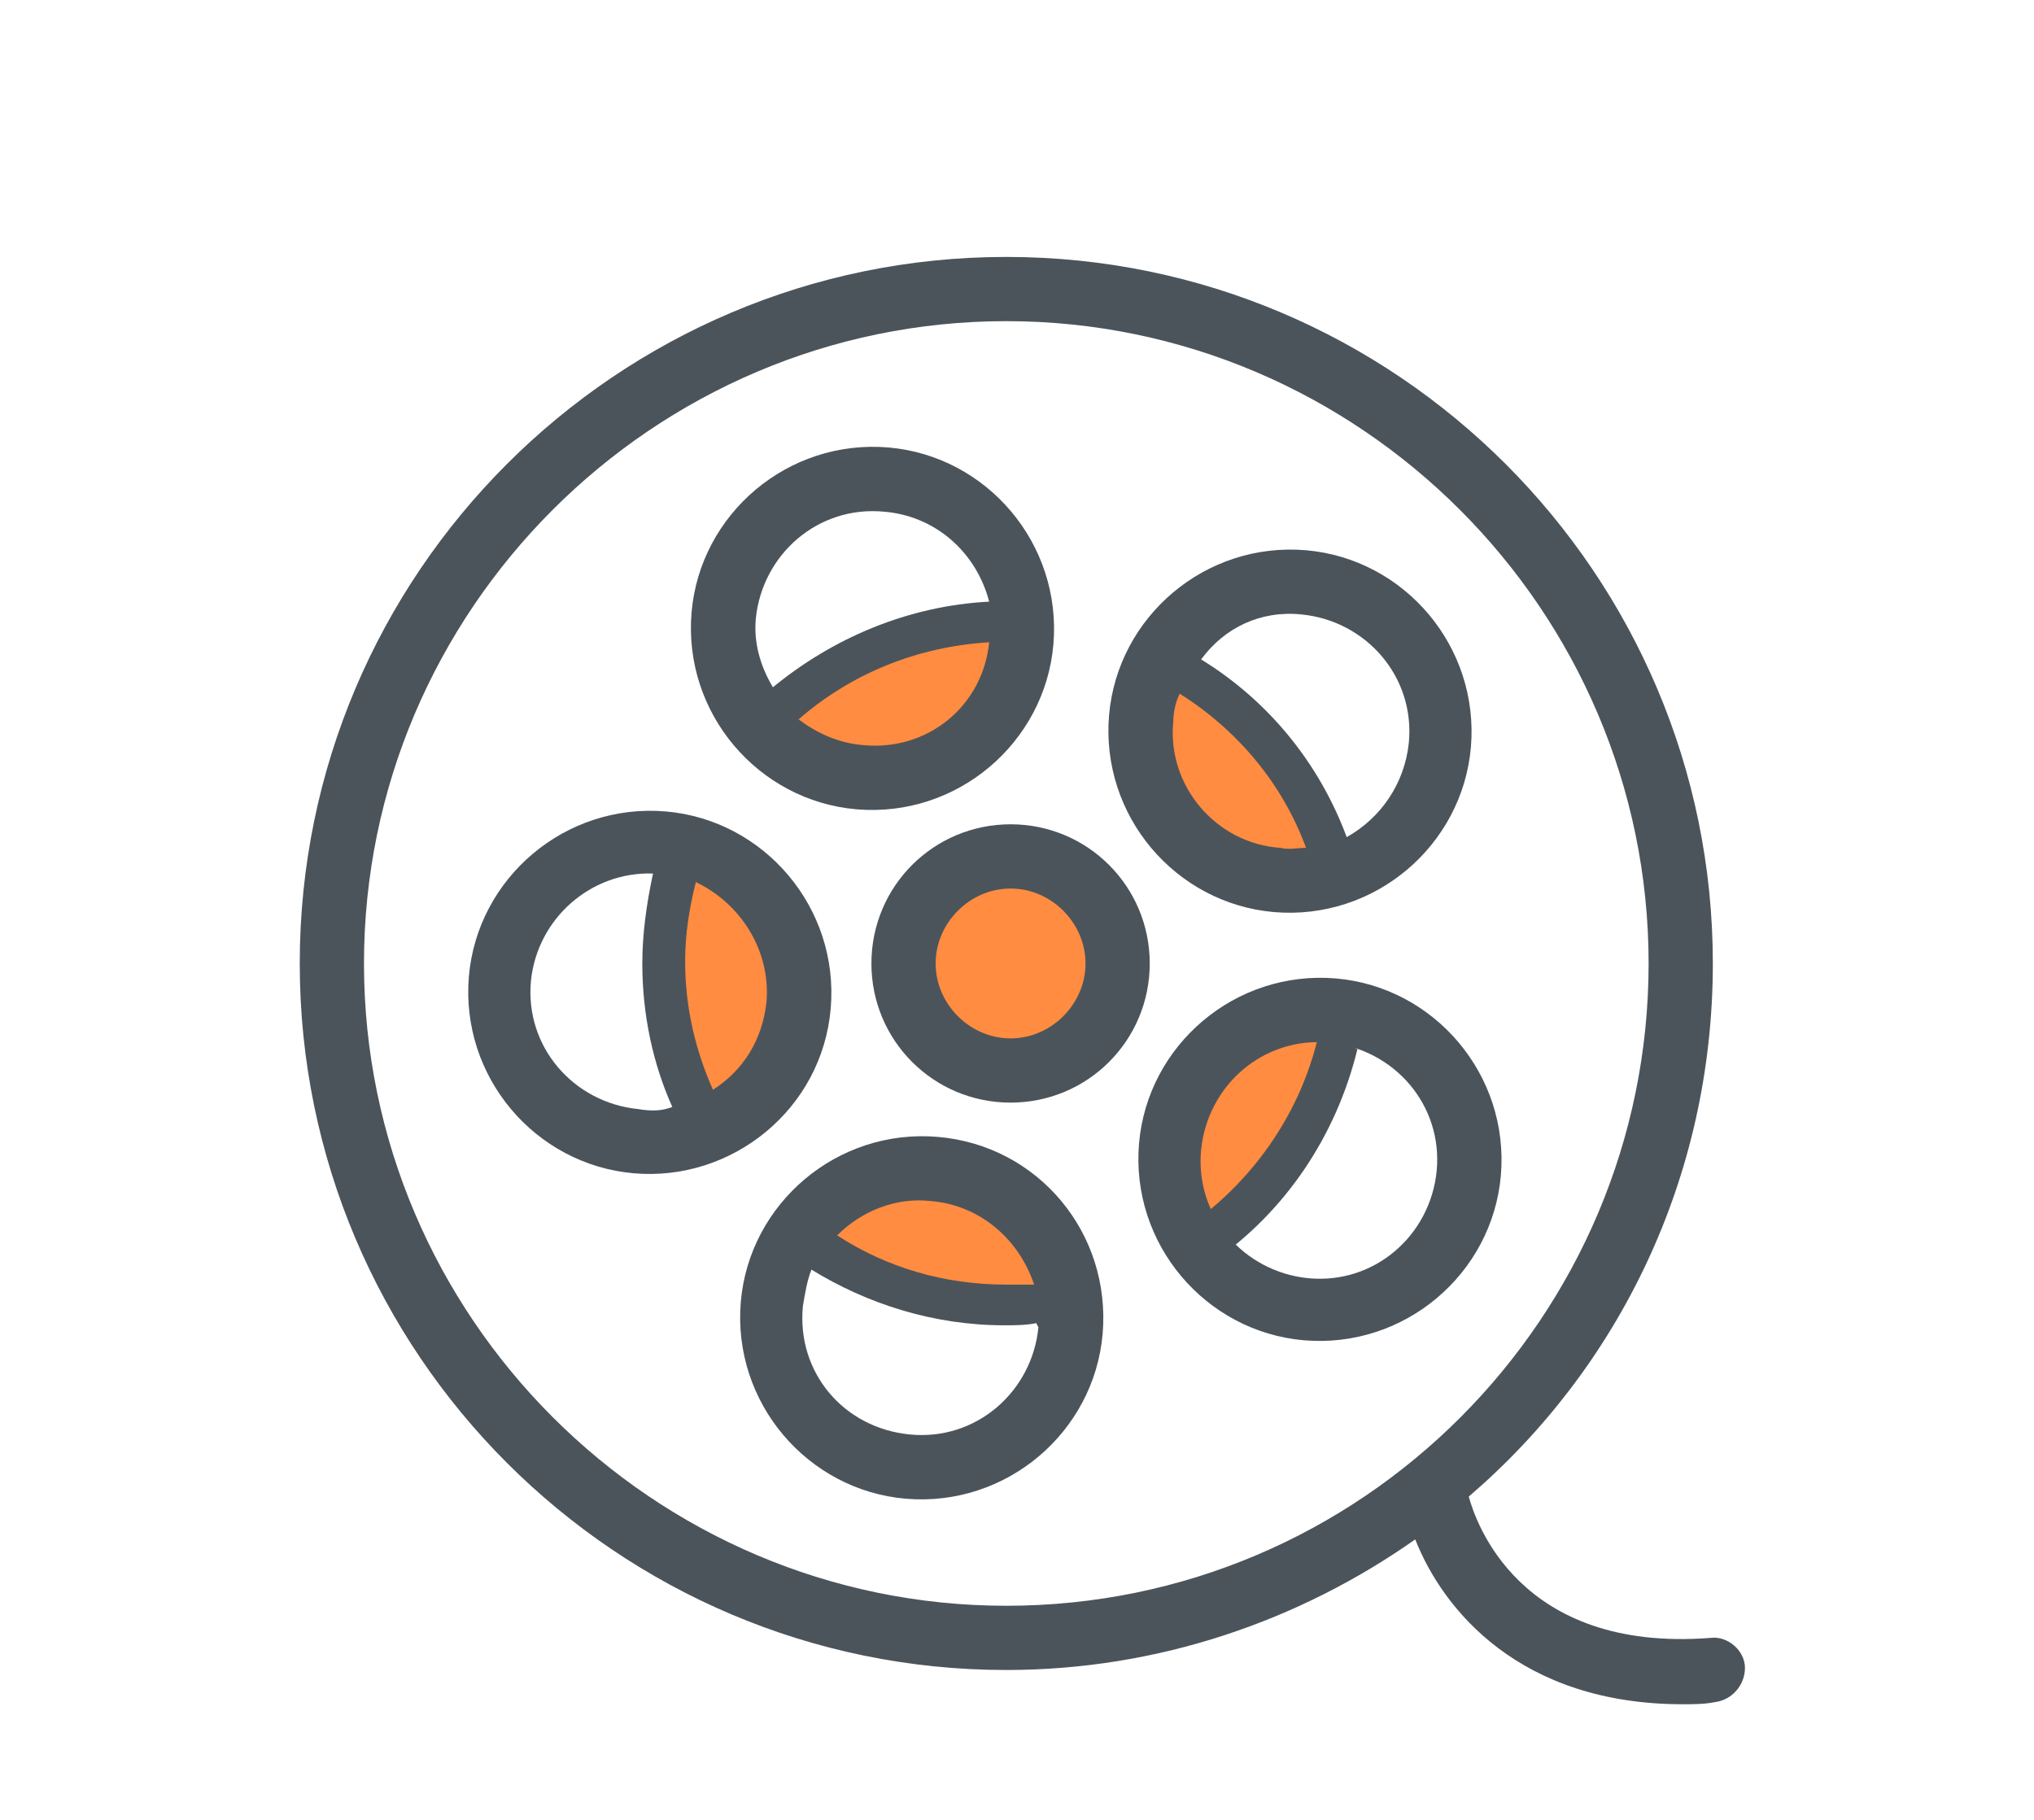 <?xml version="1.0" encoding="utf-8"?>
<!-- Generator: Adobe Illustrator 21.0.0, SVG Export Plug-In . SVG Version: 6.00 Build 0)  -->
<svg version="1.1" id="Слой_1" xmlns="http://www.w3.org/2000/svg" xmlns:xlink="http://www.w3.org/1999/xlink" x="0px" y="0px"
	 viewBox="0 0 95 85" style="enable-background:new 0 0 95 85;" xml:space="preserve">
<style type="text/css">
	.st0{fill:#FF8C41;}
	.st1{fill:#4C545B;}
</style>
<g>
	<circle class="st0" cx="47.2" cy="45" r="5.2"/>
	<path class="st0" d="M32.2,38.9C31.4,40.8,31,42.9,31,45c0,3.3,1,6.4,2.7,9c2.3-1.5,3.9-4.1,3.9-7.1C37.6,43.2,35.4,40.2,32.2,38.9
		z"/>
	<path class="st0" d="M48.2,29.1C47.8,29,47.4,29,47,29c-5.1,0-8.7,1.4-11.6,5.2c1.5,1.2,2.3,2.9,4.3,2.9
		C44.2,37.1,47.9,33.5,48.2,29.1z"/>
	<path class="st0" d="M60.5,42.5c0.7,0,1.4-1.1,2.1-1.3c-1.2-5.2-5-8.4-10-10.3c-0.4,0.9-0.6,2-0.6,3C52,38.7,55.8,42.5,60.5,42.5z"
		/>
	<path class="st0" d="M62.5,46.7c-4.7,0-8.5,2.8-8.5,7.5c0,1.6,0.5,3.2,1.3,4.5c4.4-2.7,7.4-6.5,7.7-12
		C62.8,46.7,62.7,46.7,62.5,46.7z"/>
	<path class="st0" d="M43,54.1c-2.6,0-4.9,1.2-6.5,3C39.3,59.5,43,61,47,61c1.5,0,2.9-0.2,4.3-0.6C50.3,56.8,47,54.1,43,54.1z"/>
</g>
<path class="st1" d="M61.7,47.8c-0.8,4.2-3.4,7.8-7,10c0.8,0.2,1.5,0.6,2,1.1c0,0,0,0,0,0c3.3-2.3,5.7-5.8,6.7-9.9
	C62.8,48.7,62.2,48.3,61.7,47.8z"/>
<g>
	<path class="st1" d="M47.2,38.5c-3.6,0-6.5,2.9-6.5,6.5s2.9,6.5,6.5,6.5s6.5-2.9,6.5-6.5S50.8,38.5,47.2,38.5z M47.2,48.5
		c-1.9,0-3.5-1.6-3.5-3.5s1.6-3.5,3.5-3.5s3.5,1.6,3.5,3.5S49.1,48.5,47.2,48.5z"/>
	<path class="st1" d="M40,37.8c4.7,0.4,8.8-3.1,9.2-7.7c0.4-4.7-3.1-8.8-7.7-9.2c-4.7-0.4-8.8,3.1-9.2,7.7
		C31.9,33.3,35.4,37.4,40,37.8z M40.3,34.8c-1.2-0.1-2.2-0.6-3-1.2c2.4-2.1,5.5-3.4,8.9-3.6C45.9,33,43.3,35.1,40.3,34.8z
		 M35.3,28.9c0.3-3,2.9-5.3,6-5c2.4,0.2,4.3,1.9,4.9,4.2c-3.8,0.2-7.3,1.7-10.1,4C35.5,31.1,35.2,30,35.3,28.9z"/>
	<path class="st1" d="M38.8,47.1c0.4-4.7-3.1-8.8-7.7-9.2c-4.7-0.4-8.8,3.1-9.2,7.7c-0.4,4.7,3.1,8.8,7.7,9.2
		C34.2,55.2,38.4,51.8,38.8,47.1z M29.8,51.8c-3-0.3-5.3-2.9-5-6c0.3-2.9,2.8-5.1,5.7-5C30.2,42.2,30,43.6,30,45
		c0,2.4,0.5,4.7,1.4,6.7C30.9,51.9,30.4,51.9,29.8,51.8z M35.8,46.8c-0.2,1.8-1.1,3.2-2.5,4.1c-0.8-1.8-1.3-3.8-1.3-6
		c0-1.3,0.2-2.5,0.5-3.7C34.6,42.2,36,44.4,35.8,46.8z"/>
	<path class="st1" d="M43.8,53.1c-4.7-0.4-8.8,3.1-9.2,7.7c-0.4,4.7,3.1,8.8,7.7,9.2c4.7,0.4,8.8-3.1,9.2-7.7
		C51.9,57.6,48.5,53.5,43.8,53.1z M43.5,56.1c2.3,0.2,4.1,1.8,4.8,3.9C47.9,60,47.4,60,47,60c-2.9,0-5.6-0.8-7.9-2.3
		C40.2,56.6,41.8,55.9,43.5,56.1z M48.5,62c-0.3,3-2.9,5.3-6,5s-5.3-2.9-5-6c0.1-0.6,0.2-1.2,0.4-1.7c2.6,1.6,5.7,2.6,9,2.6
		c0.5,0,1,0,1.5-0.1C48.5,62,48.5,62,48.5,62z"/>
	<path class="st1" d="M62.4,45.7c-4.7-0.4-8.8,3.1-9.2,7.7c-0.4,4.7,3.1,8.8,7.7,9.2c4.7,0.4,8.8-3.1,9.2-7.7
		C70.5,50.2,67,46.1,62.4,45.7z M67.1,54.7c-0.3,3-2.9,5.3-6,5c-3-0.3-5.3-2.9-5-6c0.3-3,2.9-5.3,6-5C65.1,49,67.4,51.6,67.1,54.7z"
		/>
	<path class="st1" d="M59.5,42.6c4.7,0.4,8.8-3.1,9.2-7.7c0.4-4.7-3.1-8.8-7.7-9.2c-4.7-0.4-8.8,3.1-9.2,7.7
		C51.4,38.1,54.9,42.2,59.5,42.6z M60.8,28.7c3,0.3,5.3,2.9,5,6c-0.2,1.9-1.3,3.5-2.9,4.4c-1.3-3.5-3.7-6.4-6.8-8.3
		C57.2,29.3,58.9,28.5,60.8,28.7z M54.8,33.7c0-0.4,0.1-0.9,0.3-1.3c2.7,1.7,4.8,4.2,5.9,7.2c-0.4,0-0.8,0.1-1.2,0
		C56.8,39.4,54.5,36.7,54.8,33.7z"/>
	<path class="st1" d="M79.9,76.5c-9,0.7-11-5.5-11.3-6.6C75.6,63.9,80,55,80,45c0-18.2-14.8-33-33-33S14,26.8,14,45s14.8,33,33,33
		c7.1,0,13.7-2.3,19.1-6.1c1.3,3.3,4.9,7.7,12.5,7.7c0.5,0,1,0,1.5-0.1c0.8-0.1,1.4-0.8,1.4-1.6S80.7,76.4,79.9,76.5z M47,75
		c-16.5,0-30-13.5-30-30s13.5-30,30-30s30,13.5,30,30S63.6,75,47,75z"/>
</g>
</svg>
